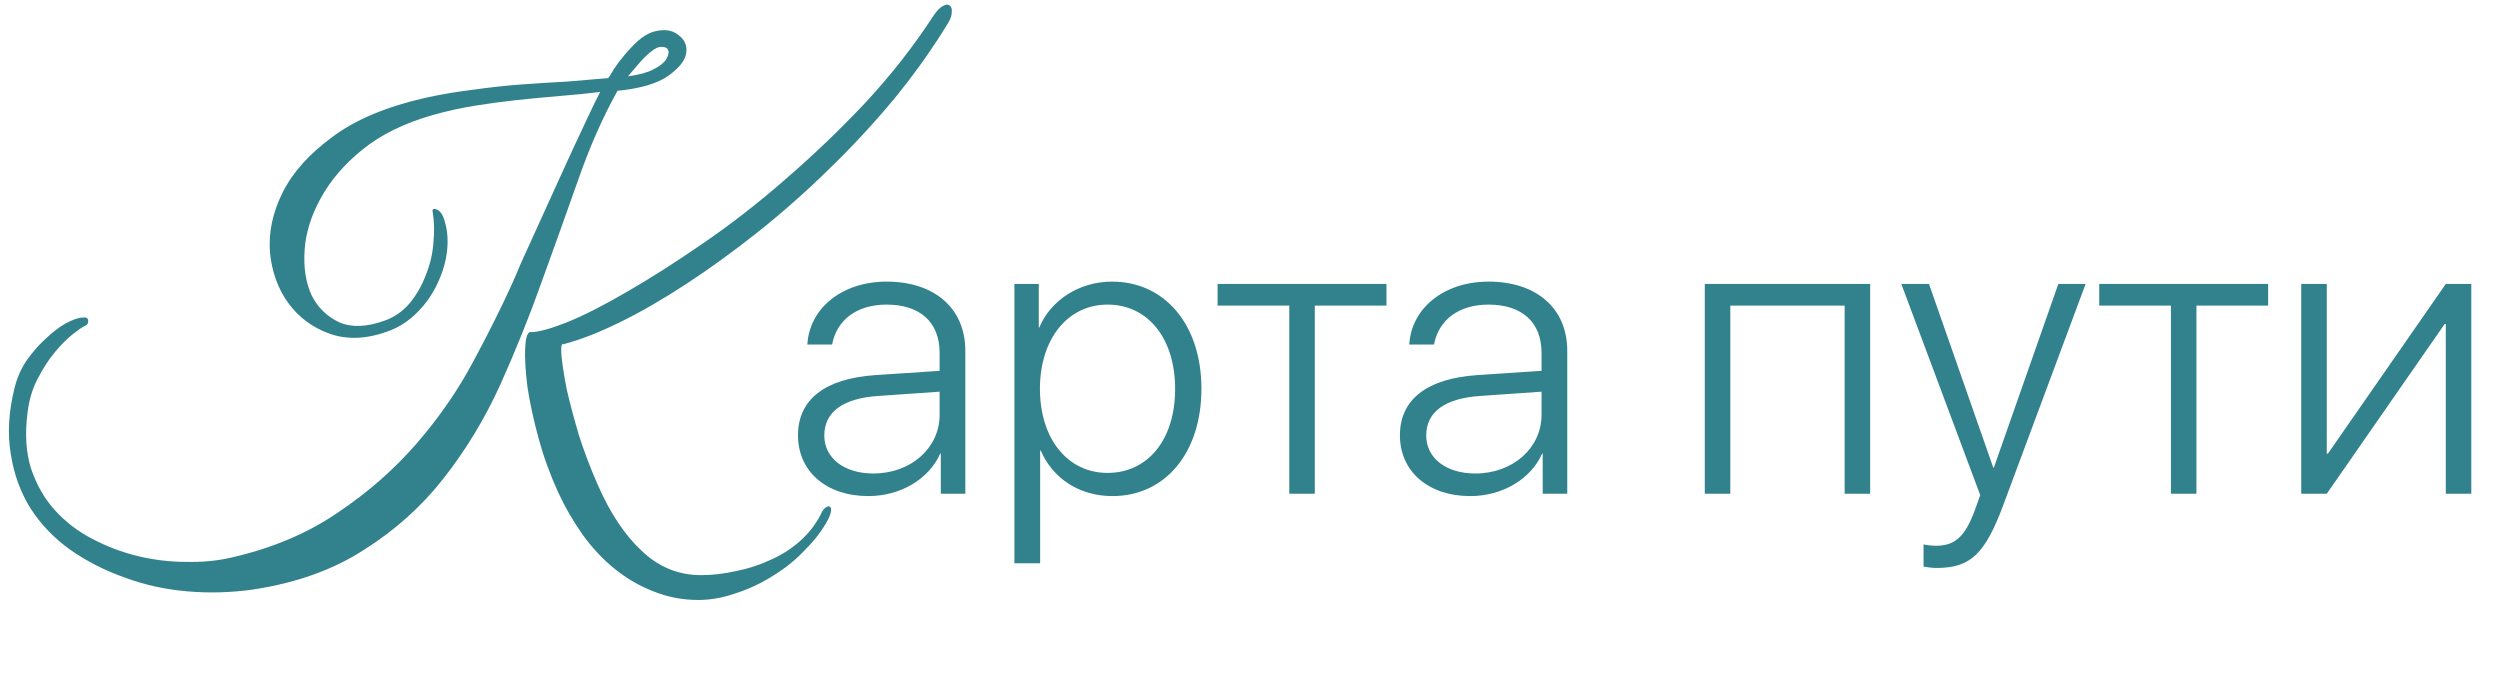 <?xml version="1.0" encoding="UTF-8"?> <svg xmlns="http://www.w3.org/2000/svg" width="400" height="109" viewBox="0 0 400 109" fill="none"><path d="M139.742 75.759C145.758 75.759 150.339 71.676 150.339 66.377V62.668L140.521 63.354C134.88 63.728 131.888 65.91 131.888 69.681C131.888 73.296 135.067 75.759 139.742 75.759ZM138.932 79.374C132.231 79.374 127.68 75.447 127.68 69.65C127.68 63.915 131.982 60.58 140.023 60.019L150.339 59.333V56.466C150.339 51.573 147.254 48.736 141.83 48.736C137.155 48.736 133.883 51.136 133.135 55.126H129.176C129.519 49.235 134.818 45.059 141.862 45.059C149.56 45.059 154.453 49.36 154.453 56.123V79H150.526V72.579H150.433C148.625 76.662 144.074 79.374 138.932 79.374ZM177.922 45.059C186.4 45.059 192.228 51.978 192.228 62.201C192.228 72.455 186.431 79.374 177.985 79.374C172.593 79.374 168.385 76.444 166.515 72.081H166.422V90.127H162.307V45.433H166.203V52.383H166.297C168.073 48.113 172.593 45.059 177.922 45.059ZM177.205 75.665C183.688 75.665 188.021 70.304 188.021 62.232C188.021 54.16 183.688 48.736 177.205 48.736C170.816 48.736 166.39 54.253 166.39 62.201C166.39 70.211 170.816 75.665 177.205 75.665ZM221.837 45.433V48.892H210.368V79H206.285V48.892H194.815V45.433H221.837ZM236.05 75.759C242.065 75.759 246.647 71.676 246.647 66.377V62.668L236.829 63.354C231.188 63.728 228.195 65.91 228.195 69.681C228.195 73.296 231.375 75.759 236.05 75.759ZM235.239 79.374C228.538 79.374 223.988 75.447 223.988 69.65C223.988 63.915 228.289 60.58 236.33 60.019L246.647 59.333V56.466C246.647 51.573 243.561 48.736 238.138 48.736C233.463 48.736 230.19 51.136 229.442 55.126H225.484C225.827 49.235 231.125 45.059 238.169 45.059C245.867 45.059 250.761 49.36 250.761 56.123V79H246.834V72.579H246.74C244.932 76.662 240.382 79.374 235.239 79.374ZM295.143 79V48.892H276.848V79H272.765V45.433H299.226V79H295.143ZM309.823 90.875C309.168 90.875 308.265 90.75 307.766 90.657V87.103C308.265 87.228 309.106 87.322 309.761 87.322C312.846 87.322 314.467 85.794 316.025 81.493L316.836 79.218L304.213 45.433H308.639L318.924 74.824H319.017L329.334 45.433H333.697L320.513 80.839C317.584 88.693 315.246 90.875 309.823 90.875ZM362.901 45.433V48.892H351.432V79H347.349V48.892H335.879V45.433H362.901ZM372.283 79H368.2V45.433H372.283V72.579H372.47L391.326 45.433H395.409V79H391.326V51.853H391.139L372.283 79Z" fill="#31828D"></path><path d="M151.727 3.628C149.264 7.693 146.401 11.726 143.137 15.729C139.873 19.669 136.394 23.426 132.699 26.997C129.066 30.569 125.279 33.925 121.338 37.065C117.459 40.144 113.641 42.915 109.885 45.378C106.129 47.842 102.557 49.904 99.17 51.567C95.783 53.23 92.766 54.4 90.118 55.077C89.81 54.954 89.718 55.569 89.841 56.924C89.964 58.279 90.241 60.065 90.672 62.282C91.165 64.437 91.812 66.869 92.612 69.579C93.474 72.288 94.49 74.967 95.66 77.615C97.631 82.11 99.971 85.62 102.68 88.144C105.39 90.731 108.561 92.024 112.194 92.024C113.98 92.024 115.827 91.808 117.736 91.377C119.645 91.008 121.461 90.423 123.186 89.622C124.91 88.883 126.48 87.898 127.896 86.666C129.313 85.435 130.452 83.988 131.314 82.325C131.499 81.894 131.714 81.555 131.961 81.309C132.268 81.063 132.515 80.971 132.699 81.032C132.884 81.094 132.977 81.278 132.977 81.586C132.977 81.956 132.823 82.448 132.515 83.064C131.653 84.727 130.452 86.328 128.912 87.867C127.435 89.468 125.741 90.854 123.832 92.024C121.923 93.255 119.922 94.21 117.828 94.887C115.735 95.626 113.703 95.996 111.732 95.996C109.207 95.996 106.806 95.534 104.528 94.61C102.311 93.748 100.248 92.547 98.339 91.008C96.43 89.468 94.706 87.621 93.166 85.466C91.689 83.372 90.395 81.124 89.287 78.723C87.994 75.89 86.947 72.996 86.147 70.04C85.346 67.085 84.761 64.375 84.391 61.912C84.084 59.449 83.96 57.417 84.022 55.816C84.084 54.215 84.33 53.322 84.761 53.137C85.869 53.199 87.778 52.706 90.488 51.659C93.259 50.551 96.492 48.919 100.186 46.764C103.943 44.609 108.007 42.022 112.379 39.005C116.812 35.988 121.215 32.57 125.587 28.752C130.021 24.934 134.301 20.84 138.426 16.468C142.552 12.034 146.216 7.354 149.418 2.428C149.972 1.627 150.465 1.135 150.896 0.95C151.327 0.703 151.666 0.673 151.912 0.857C152.22 1.042 152.343 1.412 152.281 1.966C152.281 2.458 152.097 3.013 151.727 3.628ZM104.435 5.106C106.159 4.614 107.514 4.768 108.499 5.568C109.546 6.307 109.977 7.292 109.792 8.524C109.608 9.694 108.653 10.895 106.929 12.126C105.205 13.358 102.495 14.158 98.801 14.528C96.461 18.715 94.367 23.457 92.52 28.752C90.672 33.986 88.733 39.405 86.701 45.009C84.73 50.551 82.513 56.062 80.05 61.543C77.587 66.962 74.57 71.949 70.998 76.506C67.488 81.001 63.239 84.819 58.252 87.96C53.325 91.162 47.383 93.286 40.425 94.333C36.915 94.826 33.405 94.918 29.895 94.61C26.385 94.302 23.06 93.563 19.919 92.393C16.779 91.285 13.885 89.807 11.237 87.96C8.65 86.112 6.526 83.895 4.863 81.309C3.262 78.723 2.216 75.829 1.723 72.627C1.169 69.363 1.384 65.791 2.369 61.912C2.801 60.249 3.478 58.772 4.402 57.478C5.387 56.124 6.403 54.984 7.45 54.061C8.496 53.076 9.513 52.306 10.498 51.752C11.545 51.197 12.376 50.89 12.992 50.828C13.731 50.705 14.1 50.859 14.1 51.29C14.162 51.659 14.008 51.936 13.638 52.121C13.207 52.306 12.53 52.768 11.606 53.507C10.744 54.184 9.82 55.108 8.835 56.278C7.85 57.448 6.926 58.864 6.064 60.527C5.202 62.128 4.648 63.975 4.402 66.069C3.97 69.394 4.155 72.35 4.956 74.936C5.818 77.522 7.08 79.739 8.743 81.586C10.467 83.495 12.468 85.035 14.747 86.205C17.087 87.436 19.519 88.36 22.044 88.976C24.63 89.591 27.185 89.899 29.71 89.899C32.296 89.961 34.667 89.745 36.822 89.253C43.411 87.775 49.138 85.373 54.003 82.048C58.867 78.784 63.086 75.09 66.657 70.964C70.228 66.838 73.215 62.528 75.617 58.033C78.08 53.476 80.204 49.227 81.99 45.286C82.298 44.609 82.76 43.531 83.375 42.053C84.053 40.575 84.823 38.882 85.685 36.973C86.547 35.064 87.47 33.032 88.456 30.877C89.441 28.721 90.395 26.628 91.319 24.596C92.304 22.502 93.197 20.593 93.998 18.869C94.798 17.145 95.475 15.759 96.03 14.713C93.998 14.959 91.842 15.174 89.564 15.359C87.347 15.544 85.069 15.759 82.729 16.006C80.451 16.252 78.172 16.56 75.894 16.929C73.615 17.299 71.398 17.791 69.243 18.407C64.686 19.7 60.93 21.548 57.974 23.949C55.08 26.289 52.864 28.875 51.324 31.708C49.785 34.479 48.922 37.25 48.738 40.021C48.553 42.792 48.922 45.194 49.846 47.226C50.831 49.196 52.309 50.643 54.28 51.567C56.25 52.429 58.683 52.337 61.577 51.29C63.116 50.736 64.44 49.812 65.549 48.519C66.657 47.164 67.519 45.656 68.135 43.993C68.812 42.33 69.213 40.637 69.336 38.913C69.52 37.127 69.49 35.495 69.243 34.017C69.12 33.525 69.274 33.34 69.705 33.463C70.198 33.586 70.598 33.986 70.906 34.664C71.522 36.265 71.737 38.02 71.552 39.929C71.368 41.776 70.844 43.593 69.982 45.378C69.182 47.103 68.104 48.642 66.749 49.997C65.395 51.351 63.886 52.337 62.223 52.953C58.775 54.246 55.635 54.4 52.802 53.414C50.031 52.429 47.814 50.797 46.151 48.519C44.489 46.24 43.504 43.531 43.196 40.391C42.949 37.188 43.627 33.986 45.228 30.784C46.829 27.582 49.477 24.627 53.171 21.917C56.866 19.146 61.854 17.052 68.135 15.636C70.66 15.082 73.215 14.651 75.801 14.343C78.388 13.973 80.943 13.696 83.468 13.512C85.993 13.327 88.425 13.173 90.765 13.05C93.105 12.865 95.291 12.68 97.323 12.496C97.508 12.249 97.816 11.757 98.246 11.018C98.739 10.279 99.324 9.509 100.002 8.709C100.679 7.908 101.387 7.169 102.126 6.492C102.926 5.814 103.696 5.353 104.435 5.106ZM104.528 11.11C105.513 10.617 106.19 10.094 106.56 9.54C106.929 8.924 107.052 8.432 106.929 8.062C106.806 7.693 106.467 7.508 105.913 7.508C105.42 7.446 104.805 7.723 104.066 8.339C103.45 8.832 102.803 9.478 102.126 10.279C101.51 11.018 100.956 11.664 100.463 12.219C102.249 11.972 103.604 11.603 104.528 11.11Z" fill="#31828D"></path></svg> 